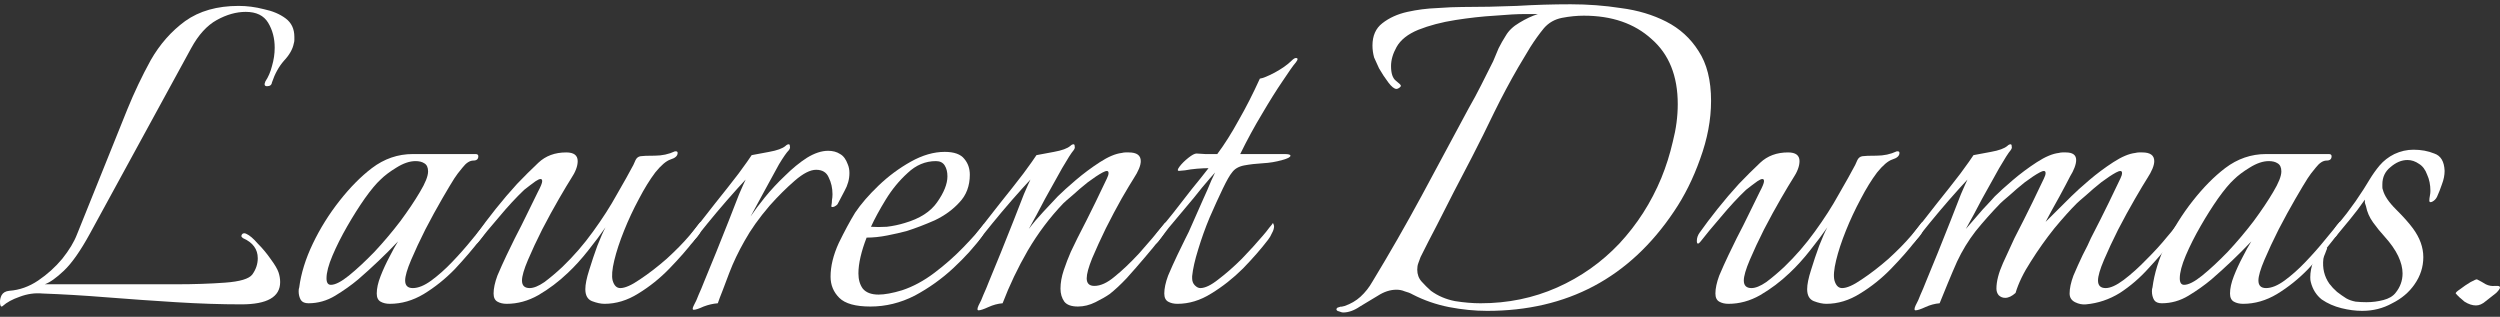 <svg xmlns="http://www.w3.org/2000/svg" width="292" height="37" viewBox="0 0 292 37" fill="none"><rect x="0" y="0" width="292" height="37" fill="#333333" stroke="none"/><path d="M289.194 35.676C288.768 35.676 288.322 35.528 287.854 35.232C287.429 34.894 287.089 34.578 286.834 34.282C286.791 34.197 286.961 34.028 287.344 33.775C287.727 33.479 288.131 33.204 288.556 32.951C289.024 32.697 289.279 32.592 289.321 32.634C289.661 32.803 290.002 32.993 290.342 33.204C290.682 33.373 291.043 33.437 291.426 33.394H291.681C291.894 33.394 292 33.458 292 33.584C292 33.711 291.851 33.922 291.554 34.218C291.171 34.514 290.767 34.831 290.342 35.169C289.959 35.507 289.576 35.676 289.194 35.676Z" fill="white"></path><path d="M275.899 36.31C275.134 36.31 274.326 36.204 273.475 35.993C272.625 35.782 271.859 35.444 271.179 34.979C270.541 34.472 270.116 33.796 269.903 32.951C269.861 32.824 269.839 32.634 269.839 32.38C269.839 31.789 269.967 31.134 270.222 30.416C270.52 29.697 270.881 29.19 271.306 28.894C271.477 28.81 271.604 28.81 271.689 28.894C271.817 28.979 271.838 29.063 271.753 29.148C271.71 29.275 271.647 29.444 271.562 29.655C271.477 29.824 271.413 30.014 271.37 30.225C271.243 31.324 271.477 32.296 272.072 33.141C272.327 33.479 272.625 33.796 272.965 34.092C273.348 34.387 273.709 34.641 274.049 34.852C274.347 35.021 274.708 35.148 275.134 35.232C275.559 35.275 275.984 35.296 276.409 35.296C277.09 35.296 277.749 35.211 278.387 35.042C279.025 34.873 279.492 34.599 279.79 34.218C280.343 33.542 280.619 32.782 280.619 31.937C280.619 31.303 280.449 30.627 280.109 29.909C279.769 29.19 279.237 28.43 278.514 27.627C278.047 27.12 277.6 26.57 277.175 25.979C276.75 25.387 276.473 24.754 276.346 24.078C276.303 23.951 276.26 23.824 276.218 23.697C276.218 23.57 276.218 23.444 276.218 23.317C275.665 24.12 275.091 24.88 274.496 25.599C273.943 26.275 273.454 26.866 273.029 27.373C272.859 27.627 272.71 27.754 272.582 27.754C272.497 27.754 272.455 27.669 272.455 27.5C272.455 27.12 272.625 26.718 272.965 26.296C273.305 25.916 273.688 25.451 274.113 24.901C274.538 24.31 274.878 23.845 275.134 23.507C275.856 22.451 276.388 21.627 276.728 21.035C277.111 20.401 277.515 19.831 277.94 19.324C278.408 18.775 278.982 18.331 279.662 17.993C280.385 17.655 281.13 17.486 281.895 17.486C282.788 17.486 283.596 17.634 284.319 17.93C285.084 18.183 285.488 18.859 285.531 19.958C285.531 20.465 285.424 20.993 285.212 21.542C285.042 22.049 284.85 22.535 284.638 23C284.51 23.254 284.319 23.444 284.064 23.57C283.851 23.655 283.745 23.613 283.745 23.444C283.745 23.275 283.766 23.085 283.809 22.873C283.851 22.662 283.872 22.472 283.872 22.303C283.872 21.585 283.745 20.951 283.49 20.401C283.277 19.81 282.958 19.387 282.533 19.134C282.108 18.838 281.661 18.69 281.193 18.69C280.513 18.69 279.854 18.965 279.216 19.514C278.578 20.021 278.259 20.697 278.259 21.542C278.259 21.627 278.259 21.732 278.259 21.859C278.259 21.986 278.28 22.092 278.323 22.176C278.493 22.852 279.003 23.613 279.854 24.458C280.704 25.303 281.363 26.042 281.831 26.676C282.639 27.775 283.043 28.894 283.043 30.035C283.043 31.176 282.703 32.232 282.023 33.204C281.385 34.134 280.513 34.873 279.407 35.423C278.344 36.014 277.175 36.31 275.899 36.31Z" fill="white"></path><path d="M261.997 35.486C261.572 35.486 261.21 35.401 260.913 35.232C260.615 35.063 260.466 34.746 260.466 34.282C260.466 33.69 260.615 33.014 260.913 32.254C261.21 31.493 261.551 30.753 261.933 30.035C262.316 29.275 262.656 28.662 262.954 28.197C261.465 29.761 259.913 31.239 258.297 32.634C257.489 33.31 256.596 33.944 255.618 34.535C254.64 35.127 253.598 35.422 252.493 35.422C252.068 35.422 251.77 35.296 251.6 35.042C251.43 34.746 251.345 34.408 251.345 34.028C251.345 33.817 251.366 33.669 251.409 33.584C251.621 31.937 252.153 30.225 253.003 28.451C253.854 26.676 254.895 25.007 256.129 23.444C257.362 21.88 258.616 20.613 259.892 19.641C261.338 18.542 262.933 17.993 264.676 17.993H272.011C272.224 17.993 272.33 18.077 272.33 18.246C272.33 18.584 272.139 18.753 271.756 18.753C271.331 18.753 270.906 19.028 270.481 19.577C270.055 20.084 269.736 20.507 269.524 20.845C269.226 21.31 268.758 22.091 268.12 23.19C267.483 24.289 266.824 25.493 266.143 26.803C265.505 28.07 264.952 29.253 264.485 30.352C264.017 31.451 263.783 32.254 263.783 32.761C263.783 33.352 264.081 33.648 264.676 33.648C265.314 33.648 266.037 33.352 266.845 32.761C267.653 32.169 268.461 31.451 269.269 30.606C270.119 29.718 270.885 28.852 271.565 28.007C272.288 27.12 272.862 26.422 273.287 25.916C273.542 26.169 273.521 26.528 273.223 26.993C272.968 27.416 272.734 27.753 272.522 28.007C271.671 29.106 270.693 30.246 269.588 31.43C268.482 32.57 267.27 33.542 265.952 34.345C264.676 35.106 263.358 35.486 261.997 35.486ZM255.108 33.268C255.618 33.268 256.32 32.908 257.213 32.19C258.149 31.43 259.148 30.5 260.211 29.401C261.274 28.261 262.273 27.077 263.209 25.852C264.144 24.584 264.91 23.444 265.505 22.43C266.143 21.373 266.462 20.57 266.462 20.021C266.462 19.556 266.313 19.239 266.016 19.07C265.76 18.901 265.42 18.817 264.995 18.817C264.315 18.817 263.57 19.07 262.762 19.577C261.997 20.042 261.38 20.507 260.913 20.972C260.402 21.437 259.786 22.176 259.063 23.19C258.382 24.162 257.702 25.239 257.022 26.422C256.341 27.606 255.767 28.746 255.299 29.845C254.832 30.944 254.598 31.831 254.598 32.507C254.598 33.014 254.768 33.268 255.108 33.268Z" fill="white"></path><path d="M223.743 36.246C223.573 36.246 223.573 36.056 223.743 35.676C223.955 35.296 224.147 34.873 224.317 34.408C224.529 33.944 224.742 33.437 224.955 32.887C225.38 31.873 225.848 30.732 226.358 29.465C226.868 28.197 227.357 26.972 227.825 25.789C228.293 24.563 228.697 23.528 229.037 22.683C229.42 21.796 229.675 21.225 229.802 20.972C229.207 21.606 228.484 22.408 227.634 23.38C226.826 24.31 226.06 25.218 225.337 26.106C224.614 26.993 224.062 27.69 223.679 28.197C223.551 28.366 223.445 28.451 223.36 28.451C223.275 28.451 223.232 28.345 223.232 28.134C223.232 27.796 223.339 27.479 223.551 27.183C224.359 26.169 225.252 25.028 226.23 23.761C227.251 22.493 228.165 21.331 228.973 20.275C229.781 19.176 230.291 18.458 230.504 18.12C230.972 18.035 231.652 17.909 232.545 17.739C233.481 17.57 234.119 17.338 234.459 17.042C234.586 16.916 234.714 16.852 234.841 16.852C234.927 16.852 234.969 16.937 234.969 17.106C235.012 17.232 234.969 17.38 234.841 17.549C234.586 17.845 234.14 18.542 233.502 19.641C232.907 20.697 232.248 21.88 231.525 23.19C230.844 24.5 230.206 25.683 229.611 26.739C230.291 25.937 230.951 25.176 231.588 24.458C232.269 23.739 232.737 23.232 232.992 22.937C233.502 22.43 234.204 21.796 235.097 21.035C235.99 20.275 236.925 19.578 237.903 18.944C238.881 18.31 239.732 17.951 240.455 17.866C240.625 17.824 240.774 17.803 240.901 17.803C241.029 17.803 241.156 17.803 241.284 17.803C242.092 17.803 242.496 18.099 242.496 18.69C242.496 18.944 242.432 19.239 242.304 19.578C242.177 19.916 242.007 20.253 241.794 20.591C241.539 21.099 241.114 21.901 240.518 23C239.923 24.056 239.392 25.028 238.924 25.916L241.922 22.937C242.432 22.43 243.134 21.796 244.027 21.035C244.92 20.275 245.855 19.578 246.833 18.944C247.811 18.31 248.662 17.951 249.385 17.866C249.555 17.824 249.704 17.803 249.831 17.803C250.001 17.803 250.129 17.803 250.214 17.803C251.149 17.803 251.617 18.141 251.617 18.817C251.617 19.324 251.341 20 250.788 20.845C250.49 21.31 250.023 22.091 249.385 23.19C248.747 24.289 248.088 25.493 247.407 26.803C246.77 28.07 246.217 29.253 245.749 30.352C245.281 31.451 245.047 32.254 245.047 32.761C245.047 33.352 245.345 33.648 245.94 33.648C246.493 33.648 247.195 33.331 248.045 32.697C248.938 32.021 249.831 31.218 250.724 30.289C251.66 29.359 252.468 28.472 253.148 27.627C253.446 27.289 253.722 26.951 253.977 26.613C254.275 26.232 254.445 26.021 254.488 25.979C254.573 26.063 254.615 26.211 254.615 26.422C254.615 26.718 254.509 27.014 254.296 27.31C254.126 27.563 253.956 27.796 253.786 28.007C252.978 29.063 252.042 30.162 250.979 31.303C249.959 32.444 248.832 33.416 247.599 34.218C246.366 34.979 245.047 35.422 243.644 35.549C243.219 35.592 242.794 35.507 242.368 35.296C241.943 35.084 241.73 34.746 241.73 34.282C241.73 33.69 241.879 32.993 242.177 32.19C242.517 31.387 242.879 30.584 243.261 29.782C243.687 28.979 244.005 28.324 244.218 27.817C244.983 26.338 245.685 24.944 246.323 23.634C246.961 22.324 247.407 21.394 247.663 20.845C247.79 20.591 247.854 20.38 247.854 20.211C247.854 19.916 247.62 19.894 247.152 20.148C246.684 20.401 246.11 20.782 245.43 21.289C244.792 21.796 244.197 22.303 243.644 22.81C243.091 23.275 242.73 23.591 242.56 23.761C241.837 24.479 240.965 25.451 239.944 26.676C238.966 27.901 238.052 29.19 237.202 30.542C236.351 31.852 235.756 33.078 235.416 34.218C234.99 34.599 234.586 34.789 234.204 34.789C233.906 34.789 233.651 34.683 233.438 34.472C233.268 34.261 233.183 34.007 233.183 33.711C233.183 32.866 233.438 31.873 233.948 30.732C234.501 29.549 234.948 28.578 235.288 27.817C236.053 26.338 236.755 24.944 237.393 23.634C238.031 22.324 238.477 21.394 238.732 20.845C238.86 20.591 238.924 20.38 238.924 20.211C238.924 19.916 238.69 19.894 238.222 20.148C237.754 20.401 237.18 20.782 236.5 21.289C235.862 21.796 235.267 22.303 234.714 22.81C234.161 23.275 233.8 23.591 233.63 23.761C232.609 24.817 231.652 25.894 230.759 26.993C229.909 28.091 229.186 29.275 228.59 30.542C228.25 31.303 227.889 32.148 227.506 33.078C227.123 34.007 226.804 34.789 226.549 35.422C225.996 35.465 225.444 35.613 224.891 35.866C224.338 36.12 223.955 36.246 223.743 36.246Z" fill="white"></path><path d="M201.891 35.486C201.466 35.486 201.104 35.401 200.807 35.232C200.509 35.063 200.36 34.746 200.36 34.282C200.36 33.69 200.509 32.993 200.807 32.19C201.147 31.387 201.508 30.584 201.891 29.782C202.274 28.979 202.593 28.324 202.848 27.817C203.358 26.845 203.847 25.873 204.315 24.901C204.783 23.93 205.187 23.106 205.527 22.43C205.867 21.796 206.037 21.373 206.037 21.162C206.037 20.824 205.782 20.824 205.272 21.162C204.804 21.5 204.357 21.838 203.932 22.176C202.997 23.063 202.019 24.12 200.998 25.345C199.977 26.528 199.191 27.479 198.638 28.197C198.51 28.366 198.404 28.451 198.319 28.451C198.234 28.451 198.191 28.345 198.191 28.134C198.191 27.796 198.298 27.479 198.51 27.183C199.106 26.338 199.807 25.408 200.615 24.394C201.423 23.38 202.252 22.408 203.103 21.479C203.911 20.634 204.74 19.81 205.591 19.007C206.441 18.204 207.525 17.803 208.844 17.803C209.737 17.803 210.183 18.141 210.183 18.817C210.183 19.408 209.928 20.084 209.418 20.845C209.12 21.31 208.652 22.091 208.014 23.19C207.377 24.289 206.717 25.493 206.037 26.803C205.399 28.07 204.846 29.253 204.379 30.352C203.911 31.451 203.677 32.254 203.677 32.761C203.677 33.352 203.975 33.648 204.57 33.648C205.038 33.648 205.612 33.416 206.292 32.951C206.973 32.444 207.674 31.852 208.397 31.176C209.715 29.908 210.906 28.535 211.969 27.056C213.075 25.535 214.01 24.077 214.776 22.683C215.584 21.289 216.222 20.148 216.689 19.261C216.774 19.091 216.859 18.901 216.945 18.69C217.072 18.437 217.263 18.289 217.519 18.246C217.774 18.204 218.327 18.183 219.177 18.183C220.028 18.183 220.814 18.014 221.537 17.676H221.665C221.792 17.676 221.856 17.739 221.856 17.866C221.856 18.204 221.58 18.458 221.027 18.627C220.517 18.796 219.921 19.303 219.241 20.148C218.603 20.993 217.965 22.028 217.327 23.253C216.689 24.437 216.115 25.662 215.605 26.93C215.095 28.197 214.712 29.359 214.457 30.416C214.202 31.472 214.138 32.254 214.266 32.761C214.436 33.352 214.733 33.648 215.159 33.648C215.711 33.648 216.477 33.31 217.455 32.634C218.475 31.958 219.517 31.155 220.58 30.225C221.643 29.253 222.515 28.366 223.196 27.563C223.493 27.225 223.77 26.887 224.025 26.549C224.28 26.211 224.45 26 224.535 25.916C224.578 25.958 224.62 26.042 224.663 26.169C224.705 26.253 224.726 26.338 224.726 26.422C224.684 26.718 224.578 27.014 224.408 27.31C224.237 27.563 224.046 27.796 223.833 28.007C223.025 29.063 222.047 30.183 220.899 31.366C219.794 32.507 218.582 33.479 217.263 34.282C215.988 35.084 214.669 35.486 213.309 35.486C212.883 35.486 212.394 35.38 211.842 35.169C211.331 34.958 211.076 34.493 211.076 33.775C211.076 33.225 211.225 32.486 211.523 31.556C211.82 30.584 212.139 29.634 212.48 28.704C212.862 27.732 213.181 27.014 213.436 26.549C212.883 27.352 212.203 28.261 211.395 29.275C210.63 30.246 209.843 31.113 209.035 31.873C207.972 32.887 206.824 33.754 205.591 34.472C204.4 35.148 203.167 35.486 201.891 35.486Z" fill="white"></path><path d="M156.86 36.5C156.775 36.5 156.626 36.458 156.413 36.373C156.201 36.331 156.094 36.246 156.094 36.12C156.094 36.078 156.116 36.035 156.158 35.993C156.201 35.951 156.222 35.93 156.222 35.93C156.519 35.845 156.647 35.803 156.605 35.803C156.605 35.845 156.753 35.824 157.051 35.739C157.774 35.486 158.391 35.127 158.901 34.662C159.454 34.155 159.921 33.563 160.304 32.887C162.303 29.592 164.216 26.253 166.045 22.873C167.873 19.451 169.702 16.049 171.53 12.669C172.041 11.782 172.53 10.873 172.998 9.944C173.465 9.014 173.933 8.085 174.401 7.155C174.613 6.648 174.826 6.141 175.039 5.634C175.294 5.127 175.57 4.641 175.868 4.176C176.208 3.585 176.74 3.077 177.463 2.655C178.228 2.19 178.951 1.852 179.631 1.641H178.1C177.25 1.641 176.081 1.704 174.592 1.831C173.146 1.915 171.616 2.085 170 2.338C168.384 2.592 166.938 2.972 165.662 3.479C164.429 3.986 163.578 4.662 163.111 5.507C162.685 6.268 162.473 7.007 162.473 7.725C162.473 8.57 162.664 9.141 163.047 9.437C163.43 9.732 163.621 9.923 163.621 10.007C163.621 10.091 163.557 10.176 163.43 10.261C163.302 10.345 163.196 10.387 163.111 10.387C162.856 10.387 162.537 10.134 162.154 9.627C161.771 9.12 161.41 8.57 161.07 7.979C160.772 7.345 160.581 6.923 160.495 6.711C160.368 6.246 160.304 5.782 160.304 5.317C160.304 4.176 160.687 3.31 161.452 2.718C162.26 2.085 163.238 1.641 164.386 1.387C165.535 1.134 166.683 0.986 167.831 0.944C169.022 0.859 170 0.817 170.765 0.817C172.891 0.817 175.017 0.775 177.144 0.69C179.27 0.563 181.375 0.5 183.459 0.5C185.457 0.5 187.413 0.648 189.327 0.944C191.283 1.197 193.048 1.725 194.621 2.528C196.194 3.331 197.449 4.472 198.384 5.951C199.363 7.43 199.852 9.373 199.852 11.782C199.852 13.979 199.426 16.239 198.576 18.563C197.768 20.845 196.747 22.894 195.514 24.711C190.326 32.444 183.055 36.31 173.699 36.31C172.253 36.31 170.765 36.162 169.234 35.866C167.746 35.57 166.343 35.084 165.024 34.408C164.727 34.239 164.408 34.113 164.068 34.028C163.77 33.901 163.451 33.838 163.111 33.838C162.388 33.838 161.665 34.07 160.942 34.535C160.219 34.958 159.517 35.38 158.837 35.803C158.157 36.268 157.498 36.5 156.86 36.5ZM172.934 35.422C176.123 35.422 179.1 34.81 181.864 33.584C184.628 32.359 187.052 30.648 189.135 28.451C191.219 26.211 192.856 23.655 194.047 20.782C194.6 19.43 195.046 18.014 195.387 16.535C195.769 15.056 195.961 13.599 195.961 12.162C195.961 8.866 194.94 6.331 192.899 4.556C190.9 2.739 188.264 1.831 184.989 1.831C184.181 1.831 183.331 1.915 182.438 2.085C181.587 2.254 180.886 2.655 180.333 3.289C179.78 3.965 179.249 4.704 178.738 5.507C178.271 6.31 177.803 7.092 177.335 7.852C176.357 9.542 175.421 11.296 174.528 13.113C173.678 14.887 172.806 16.641 171.913 18.373C170.51 21.035 169.128 23.718 167.767 26.422C167.469 27.014 167.151 27.627 166.81 28.261C166.513 28.852 166.215 29.444 165.917 30.035C165.832 30.247 165.747 30.479 165.662 30.732C165.577 30.944 165.535 31.197 165.535 31.493C165.535 32.042 165.705 32.507 166.045 32.887C166.385 33.268 166.747 33.627 167.129 33.965C167.937 34.556 168.873 34.958 169.936 35.169C170.999 35.338 171.998 35.422 172.934 35.422Z" fill="white"></path><path d="M137.52 35.486C137.095 35.486 136.734 35.401 136.436 35.232C136.138 35.063 135.989 34.746 135.989 34.282C135.989 33.69 136.138 32.993 136.436 32.19C136.776 31.387 137.138 30.584 137.52 29.782C137.903 28.979 138.222 28.324 138.477 27.817C138.69 27.437 138.966 26.845 139.306 26.042C139.689 25.197 140.072 24.331 140.454 23.444C140.88 22.514 141.22 21.732 141.475 21.099C141.773 20.465 141.922 20.148 141.922 20.148C141.539 20.57 141.029 21.162 140.391 21.922C139.795 22.683 139.136 23.486 138.413 24.331C137.733 25.134 137.095 25.894 136.5 26.613C135.947 27.331 135.543 27.859 135.288 28.197C135.16 28.366 135.054 28.451 134.969 28.451C134.884 28.451 134.841 28.345 134.841 28.134C134.841 27.796 134.948 27.479 135.16 27.183C135.671 26.549 136.287 25.789 137.01 24.901C137.733 23.972 138.456 23.042 139.179 22.113C139.944 21.183 140.603 20.359 141.156 19.641C140.816 19.641 140.369 19.662 139.817 19.704C139.306 19.747 138.839 19.81 138.413 19.894C137.988 19.937 137.754 19.958 137.712 19.958C137.499 19.958 137.52 19.789 137.775 19.451C138.031 19.113 138.371 18.775 138.796 18.437C139.221 18.099 139.54 17.93 139.753 17.93C139.795 17.93 140.136 17.951 140.773 17.993C141.411 17.993 141.879 17.993 142.177 17.993C143.027 16.852 143.856 15.542 144.664 14.063C145.515 12.585 146.344 10.958 147.152 9.183C147.492 9.141 148.066 8.908 148.874 8.486C149.725 8.021 150.384 7.556 150.852 7.092C151.064 6.88 151.234 6.775 151.362 6.775C151.617 6.775 151.617 6.944 151.362 7.282C151.064 7.62 150.554 8.338 149.831 9.437C149.108 10.493 148.3 11.782 147.407 13.303C146.514 14.782 145.664 16.345 144.856 17.993H150.022C150.49 17.993 150.724 18.056 150.724 18.183C150.724 18.352 150.405 18.521 149.767 18.69C149.044 18.901 148.279 19.028 147.471 19.07C146.706 19.113 145.983 19.197 145.302 19.324C144.664 19.451 144.197 19.725 143.899 20.148C143.644 20.444 143.282 21.078 142.815 22.049C142.347 23.021 141.837 24.141 141.284 25.409C140.773 26.634 140.327 27.88 139.944 29.148C139.561 30.373 139.328 31.409 139.243 32.254V32.507C139.243 32.845 139.349 33.12 139.561 33.331C139.774 33.542 139.987 33.648 140.199 33.648C140.752 33.648 141.454 33.31 142.304 32.634C143.197 31.958 144.112 31.155 145.047 30.225C145.983 29.253 146.791 28.366 147.471 27.563C147.769 27.225 148.024 26.909 148.236 26.613C148.492 26.317 148.64 26.127 148.683 26.042C148.768 26.211 148.81 26.338 148.81 26.422C148.81 26.676 148.725 26.951 148.555 27.247C148.428 27.542 148.279 27.796 148.109 28.007C147.301 29.063 146.323 30.183 145.175 31.366C144.027 32.507 142.793 33.479 141.475 34.282C140.199 35.084 138.881 35.486 137.52 35.486Z" fill="white"></path><path d="M114.297 36.246C114.127 36.246 114.127 36.056 114.297 35.676C114.51 35.296 114.701 34.873 114.871 34.408C115.084 33.944 115.297 33.437 115.509 32.887C115.935 31.873 116.402 30.732 116.913 29.465C117.423 28.197 117.912 26.972 118.38 25.789C118.847 24.563 119.251 23.528 119.592 22.683C119.974 21.796 120.23 21.225 120.357 20.972C119.762 21.606 119.039 22.408 118.188 23.38C117.38 24.31 116.615 25.218 115.892 26.106C115.169 26.993 114.616 27.69 114.234 28.197C114.106 28.366 114 28.451 113.915 28.451C113.83 28.451 113.787 28.345 113.787 28.134C113.787 27.796 113.893 27.479 114.106 27.183C114.914 26.169 115.807 25.028 116.785 23.761C117.806 22.493 118.72 21.331 119.528 20.275C120.336 19.176 120.846 18.458 121.059 18.12C121.527 18.035 122.207 17.909 123.1 17.739C124.035 17.57 124.673 17.338 125.013 17.042C125.141 16.916 125.269 16.852 125.396 16.852C125.481 16.852 125.524 16.937 125.524 17.106C125.566 17.232 125.524 17.38 125.396 17.549C125.141 17.845 124.695 18.542 124.057 19.641C123.461 20.697 122.802 21.88 122.079 23.19C121.399 24.5 120.761 25.683 120.166 26.739C120.676 26.063 121.229 25.408 121.824 24.775C122.42 24.141 122.994 23.528 123.546 22.937C124.057 22.43 124.758 21.796 125.651 21.035C126.544 20.275 127.48 19.578 128.458 18.944C129.436 18.31 130.286 17.951 131.009 17.866C131.179 17.824 131.328 17.803 131.456 17.803C131.626 17.803 131.754 17.803 131.839 17.803C132.774 17.803 133.242 18.141 133.242 18.817C133.242 19.324 132.965 20 132.413 20.845C132.115 21.31 131.647 22.091 131.009 23.19C130.414 24.247 129.797 25.408 129.16 26.676C128.564 27.901 128.033 29.063 127.565 30.162C127.14 31.218 126.927 32 126.927 32.507C126.927 33.099 127.225 33.394 127.82 33.394C128.543 33.394 129.33 33.035 130.18 32.317C131.073 31.599 132.03 30.69 133.051 29.591C134.071 28.451 135.092 27.247 136.112 25.979C136.197 26.063 136.24 26.211 136.24 26.422C136.24 26.718 136.134 27.014 135.921 27.31C135.751 27.563 135.581 27.796 135.411 28.007C134.985 28.556 134.411 29.253 133.688 30.099C133.008 30.901 132.306 31.704 131.583 32.507C130.861 33.268 130.201 33.88 129.606 34.345C129.181 34.641 128.628 34.958 127.948 35.296C127.267 35.634 126.587 35.803 125.906 35.803C125.141 35.803 124.609 35.613 124.312 35.232C124.014 34.81 123.865 34.303 123.865 33.711C123.865 33.035 123.993 32.317 124.248 31.556C124.503 30.796 124.78 30.078 125.077 29.401C125.417 28.683 125.673 28.155 125.843 27.817C126.608 26.338 127.31 24.944 127.948 23.634C128.585 22.324 129.032 21.394 129.287 20.845C129.415 20.591 129.479 20.38 129.479 20.211C129.479 19.916 129.245 19.894 128.777 20.148C128.309 20.401 127.735 20.782 127.055 21.289C126.417 21.796 125.821 22.303 125.269 22.81C124.716 23.275 124.354 23.591 124.184 23.761C122.611 25.408 121.229 27.247 120.038 29.275C118.89 31.261 117.912 33.31 117.104 35.422C116.551 35.465 115.998 35.613 115.446 35.866C114.893 36.12 114.51 36.246 114.297 36.246Z" fill="white"></path><path d="M101.666 35.803C99.923 35.803 98.711 35.465 98.03 34.789C97.35 34.113 97.01 33.289 97.01 32.317C97.01 31.092 97.329 29.782 97.967 28.387C98.647 26.993 99.285 25.81 99.88 24.838C100.561 23.824 101.475 22.768 102.623 21.669C103.771 20.57 105.026 19.641 106.386 18.88C107.747 18.12 109.065 17.739 110.341 17.739C111.447 17.739 112.212 18.014 112.637 18.563C113.063 19.07 113.275 19.683 113.275 20.401C113.275 21.711 112.871 22.789 112.063 23.634C111.298 24.479 110.341 25.176 109.193 25.725C108.045 26.232 106.939 26.655 105.876 26.993C105.238 27.162 104.494 27.331 103.644 27.5C102.793 27.669 101.985 27.753 101.22 27.753C100.922 28.514 100.688 29.253 100.518 29.972C100.348 30.69 100.263 31.345 100.263 31.937C100.263 32.655 100.433 33.246 100.773 33.711C101.156 34.176 101.772 34.408 102.623 34.408C102.963 34.408 103.367 34.366 103.835 34.282C104.303 34.197 104.813 34.07 105.366 33.901C106.641 33.479 107.896 32.803 109.129 31.873C110.362 30.944 111.489 29.951 112.51 28.894C113.573 27.796 114.381 26.887 114.934 26.169C115.061 26.296 115.125 26.444 115.125 26.613C115.125 26.824 114.976 27.162 114.679 27.627C113.828 28.81 112.722 30.035 111.362 31.303C110.001 32.57 108.491 33.648 106.833 34.535C105.174 35.38 103.452 35.803 101.666 35.803ZM101.73 26.486C102.283 26.528 102.899 26.528 103.58 26.486C104.303 26.401 105.004 26.253 105.685 26.042C107.428 25.535 108.683 24.732 109.448 23.634C110.256 22.493 110.66 21.479 110.66 20.592C110.66 20.084 110.554 19.662 110.341 19.324C110.128 18.986 109.788 18.817 109.32 18.817C108.087 18.817 106.982 19.282 106.004 20.211C105.026 21.099 104.175 22.134 103.452 23.317C102.729 24.5 102.155 25.556 101.73 26.486Z" fill="white"></path><path d="M81.034 36.183C80.864 36.183 80.864 36.014 81.034 35.676C81.246 35.296 81.438 34.873 81.608 34.408C81.82 33.944 82.033 33.437 82.246 32.887C82.671 31.873 83.139 30.732 83.649 29.465C84.159 28.197 84.648 26.972 85.116 25.789C85.584 24.563 85.988 23.528 86.328 22.683C86.711 21.796 86.966 21.225 87.093 20.972C86.498 21.606 85.775 22.408 84.925 23.38C84.117 24.31 83.351 25.218 82.628 26.106C81.906 26.993 81.353 27.69 80.97 28.197C80.842 28.366 80.736 28.451 80.651 28.451C80.566 28.451 80.523 28.345 80.523 28.134C80.523 27.796 80.63 27.479 80.842 27.183C81.65 26.169 82.543 25.028 83.521 23.761C84.542 22.493 85.456 21.331 86.264 20.275C87.072 19.176 87.582 18.458 87.795 18.12C88.263 18.035 88.943 17.909 89.836 17.739C90.772 17.57 91.41 17.338 91.75 17.042C91.877 16.916 92.005 16.852 92.132 16.852C92.218 16.852 92.26 16.937 92.26 17.106C92.303 17.232 92.26 17.38 92.132 17.549C91.877 17.803 91.495 18.352 90.984 19.197C90.517 20.042 89.985 21.014 89.39 22.113C88.794 23.211 88.22 24.268 87.668 25.282C88.093 24.648 88.645 23.908 89.326 23.063C90.049 22.176 90.835 21.331 91.686 20.528C92.537 19.683 93.387 18.986 94.237 18.437C95.13 17.887 95.96 17.613 96.725 17.613C97.278 17.613 97.746 17.739 98.128 17.993C98.511 18.204 98.809 18.606 99.021 19.197C99.149 19.493 99.213 19.831 99.213 20.211C99.213 20.93 99.021 21.627 98.639 22.303C98.299 22.937 98.043 23.422 97.873 23.761C97.831 23.887 97.682 24.014 97.427 24.141C97.172 24.225 97.065 24.183 97.108 24.014C97.15 23.803 97.172 23.591 97.172 23.38C97.214 23.169 97.235 22.937 97.235 22.683C97.235 21.965 97.087 21.31 96.789 20.718C96.534 20.127 96.045 19.831 95.322 19.831C94.641 19.831 93.812 20.253 92.834 21.099C91.856 21.944 90.878 22.916 89.9 24.014C88.667 25.451 87.689 26.824 86.966 28.134C86.243 29.401 85.648 30.648 85.18 31.873C84.925 32.549 84.669 33.225 84.414 33.901C84.159 34.535 83.968 35.042 83.84 35.422C83.287 35.465 82.735 35.592 82.182 35.803C81.629 36.056 81.246 36.183 81.034 36.183Z" fill="white"></path><path d="M59.182 35.486C58.757 35.486 58.395 35.401 58.098 35.232C57.8 35.063 57.651 34.746 57.651 34.282C57.651 33.69 57.8 32.993 58.098 32.19C58.438 31.387 58.799 30.584 59.182 29.782C59.565 28.979 59.884 28.324 60.139 27.817C60.649 26.845 61.138 25.873 61.606 24.901C62.074 23.93 62.478 23.106 62.818 22.43C63.158 21.796 63.328 21.373 63.328 21.162C63.328 20.824 63.073 20.824 62.563 21.162C62.095 21.5 61.648 21.838 61.223 22.176C60.288 23.063 59.31 24.12 58.289 25.345C57.268 26.528 56.482 27.479 55.929 28.197C55.801 28.366 55.695 28.451 55.61 28.451C55.525 28.451 55.482 28.345 55.482 28.134C55.482 27.796 55.589 27.479 55.801 27.183C56.397 26.338 57.098 25.408 57.906 24.394C58.714 23.38 59.544 22.408 60.394 21.479C61.202 20.634 62.031 19.81 62.882 19.007C63.732 18.204 64.817 17.803 66.135 17.803C67.028 17.803 67.474 18.141 67.474 18.817C67.474 19.408 67.219 20.084 66.709 20.845C66.411 21.31 65.943 22.091 65.305 23.19C64.668 24.289 64.008 25.493 63.328 26.803C62.69 28.07 62.137 29.253 61.67 30.352C61.202 31.451 60.968 32.254 60.968 32.761C60.968 33.352 61.266 33.648 61.861 33.648C62.329 33.648 62.903 33.416 63.583 32.951C64.264 32.444 64.965 31.852 65.688 31.176C67.007 29.908 68.197 28.535 69.26 27.056C70.366 25.535 71.301 24.077 72.067 22.683C72.875 21.289 73.513 20.148 73.98 19.261C74.066 19.091 74.15 18.901 74.236 18.69C74.363 18.437 74.555 18.289 74.81 18.246C75.065 18.204 75.618 18.183 76.468 18.183C77.319 18.183 78.105 18.014 78.828 17.676H78.956C79.083 17.676 79.147 17.739 79.147 17.866C79.147 18.204 78.871 18.458 78.318 18.627C77.808 18.796 77.212 19.303 76.532 20.148C75.894 20.993 75.256 22.028 74.618 23.253C73.98 24.437 73.406 25.662 72.896 26.93C72.386 28.197 72.003 29.359 71.748 30.416C71.493 31.472 71.429 32.254 71.556 32.761C71.727 33.352 72.024 33.648 72.45 33.648C73.002 33.648 73.768 33.31 74.746 32.634C75.766 31.958 76.808 31.155 77.871 30.225C78.934 29.253 79.806 28.366 80.487 27.563C80.784 27.225 81.061 26.887 81.316 26.549C81.571 26.211 81.741 26 81.826 25.916C81.869 25.958 81.911 26.042 81.954 26.169C81.996 26.253 82.017 26.338 82.017 26.422C81.975 26.718 81.869 27.014 81.698 27.31C81.528 27.563 81.337 27.796 81.124 28.007C80.317 29.063 79.338 30.183 78.19 31.366C77.085 32.507 75.873 33.479 74.555 34.282C73.279 35.084 71.96 35.486 70.6 35.486C70.174 35.486 69.686 35.38 69.133 35.169C68.622 34.958 68.367 34.493 68.367 33.775C68.367 33.225 68.516 32.486 68.814 31.556C69.111 30.584 69.43 29.634 69.77 28.704C70.153 27.732 70.472 27.014 70.727 26.549C70.174 27.352 69.494 28.261 68.686 29.275C67.921 30.246 67.134 31.113 66.326 31.873C65.263 32.887 64.115 33.754 62.882 34.472C61.691 35.148 60.458 35.486 59.182 35.486Z" fill="white"></path><path d="M45.535 35.486C45.11 35.486 44.748 35.401 44.451 35.232C44.153 35.063 44.004 34.746 44.004 34.282C44.004 33.69 44.153 33.014 44.451 32.254C44.748 31.493 45.089 30.753 45.471 30.035C45.854 29.275 46.194 28.662 46.492 28.197C45.004 29.761 43.451 31.239 41.836 32.634C41.028 33.31 40.135 33.944 39.157 34.535C38.178 35.127 37.137 35.422 36.031 35.422C35.606 35.422 35.308 35.296 35.138 35.042C34.968 34.746 34.883 34.408 34.883 34.028C34.883 33.817 34.904 33.669 34.947 33.584C35.159 31.937 35.691 30.225 36.541 28.451C37.392 26.676 38.434 25.007 39.667 23.444C40.9 21.88 42.154 20.613 43.43 19.641C44.876 18.542 46.471 17.993 48.214 17.993H55.55C55.762 17.993 55.868 18.077 55.868 18.246C55.868 18.584 55.677 18.753 55.294 18.753C54.869 18.753 54.444 19.028 54.019 19.577C53.593 20.084 53.275 20.507 53.062 20.845C52.764 21.31 52.296 22.091 51.659 23.19C51.021 24.289 50.362 25.493 49.681 26.803C49.043 28.07 48.49 29.253 48.023 30.352C47.555 31.451 47.321 32.254 47.321 32.761C47.321 33.352 47.619 33.648 48.214 33.648C48.852 33.648 49.575 33.352 50.383 32.761C51.191 32.169 51.999 31.451 52.807 30.606C53.657 29.718 54.423 28.852 55.103 28.007C55.826 27.12 56.4 26.422 56.825 25.916C57.08 26.169 57.059 26.528 56.761 26.993C56.506 27.416 56.272 27.753 56.06 28.007C55.209 29.106 54.231 30.246 53.126 31.43C52.02 32.57 50.808 33.542 49.49 34.345C48.214 35.106 46.896 35.486 45.535 35.486ZM38.646 33.268C39.157 33.268 39.858 32.908 40.751 32.19C41.687 31.43 42.686 30.5 43.749 29.401C44.812 28.261 45.812 27.077 46.747 25.852C47.683 24.584 48.448 23.444 49.043 22.43C49.681 21.373 50 20.57 50 20.021C50 19.556 49.851 19.239 49.554 19.07C49.298 18.901 48.958 18.817 48.533 18.817C47.853 18.817 47.108 19.07 46.3 19.577C45.535 20.042 44.919 20.507 44.451 20.972C43.94 21.437 43.324 22.176 42.601 23.19C41.921 24.162 41.24 25.239 40.56 26.422C39.879 27.606 39.305 28.746 38.838 29.845C38.37 30.944 38.136 31.831 38.136 32.507C38.136 33.014 38.306 33.268 38.646 33.268Z" fill="white"></path><path d="M0.319 35.739C0.276 35.782 0.234 35.803 0.191 35.803C0.064 35.803 0 35.613 0 35.232C0 34.979 0.064 34.725 0.191 34.472C0.361 34.176 0.659 34.007 1.084 33.965C2.275 33.88 3.402 33.479 4.465 32.761C5.528 32.042 6.464 31.197 7.272 30.225C8.08 29.211 8.654 28.261 8.994 27.373L14.862 12.796C15.67 10.81 16.584 8.887 17.605 7.028C18.668 5.169 20.008 3.648 21.623 2.465C23.282 1.282 25.366 0.69 27.875 0.69C28.853 0.69 29.831 0.817 30.809 1.07C31.829 1.282 32.68 1.641 33.36 2.148C34.041 2.655 34.381 3.373 34.381 4.303C34.381 4.43 34.381 4.556 34.381 4.683C34.381 4.81 34.359 4.937 34.317 5.063C34.189 5.739 33.807 6.415 33.169 7.092C32.574 7.768 32.106 8.613 31.765 9.627C31.723 9.923 31.532 10.07 31.191 10.07C30.894 10.07 30.83 9.88 31 9.5C31.34 8.993 31.595 8.401 31.765 7.725C31.978 7.007 32.084 6.289 32.084 5.57C32.084 4.472 31.829 3.5 31.319 2.655C30.809 1.81 29.937 1.387 28.704 1.387C27.598 1.387 26.471 1.704 25.323 2.338C24.175 2.972 23.176 4.07 22.325 5.634L10.525 27.247C9.419 29.275 8.399 30.732 7.463 31.62C6.57 32.465 5.826 32.993 5.23 33.204H20.603C22.644 33.204 24.536 33.141 26.28 33.014C28.023 32.887 29.087 32.57 29.469 32.063C29.894 31.472 30.107 30.838 30.107 30.162C30.107 29.106 29.533 28.324 28.385 27.817C28.257 27.732 28.194 27.648 28.194 27.563C28.194 27.479 28.236 27.394 28.321 27.31C28.449 27.225 28.598 27.225 28.768 27.31C29.15 27.479 29.597 27.859 30.107 28.451C30.66 29 31.17 29.613 31.638 30.289C32.106 30.922 32.403 31.43 32.531 31.81C32.658 32.19 32.722 32.57 32.722 32.951C32.722 34.683 31.213 35.549 28.194 35.549C25.812 35.549 23.261 35.465 20.539 35.296C17.818 35.127 15.117 34.937 12.438 34.725C9.802 34.514 7.314 34.366 4.975 34.282C4.082 34.197 3.189 34.324 2.296 34.662C1.446 34.958 0.787 35.317 0.319 35.739Z" fill="white"></path></svg>